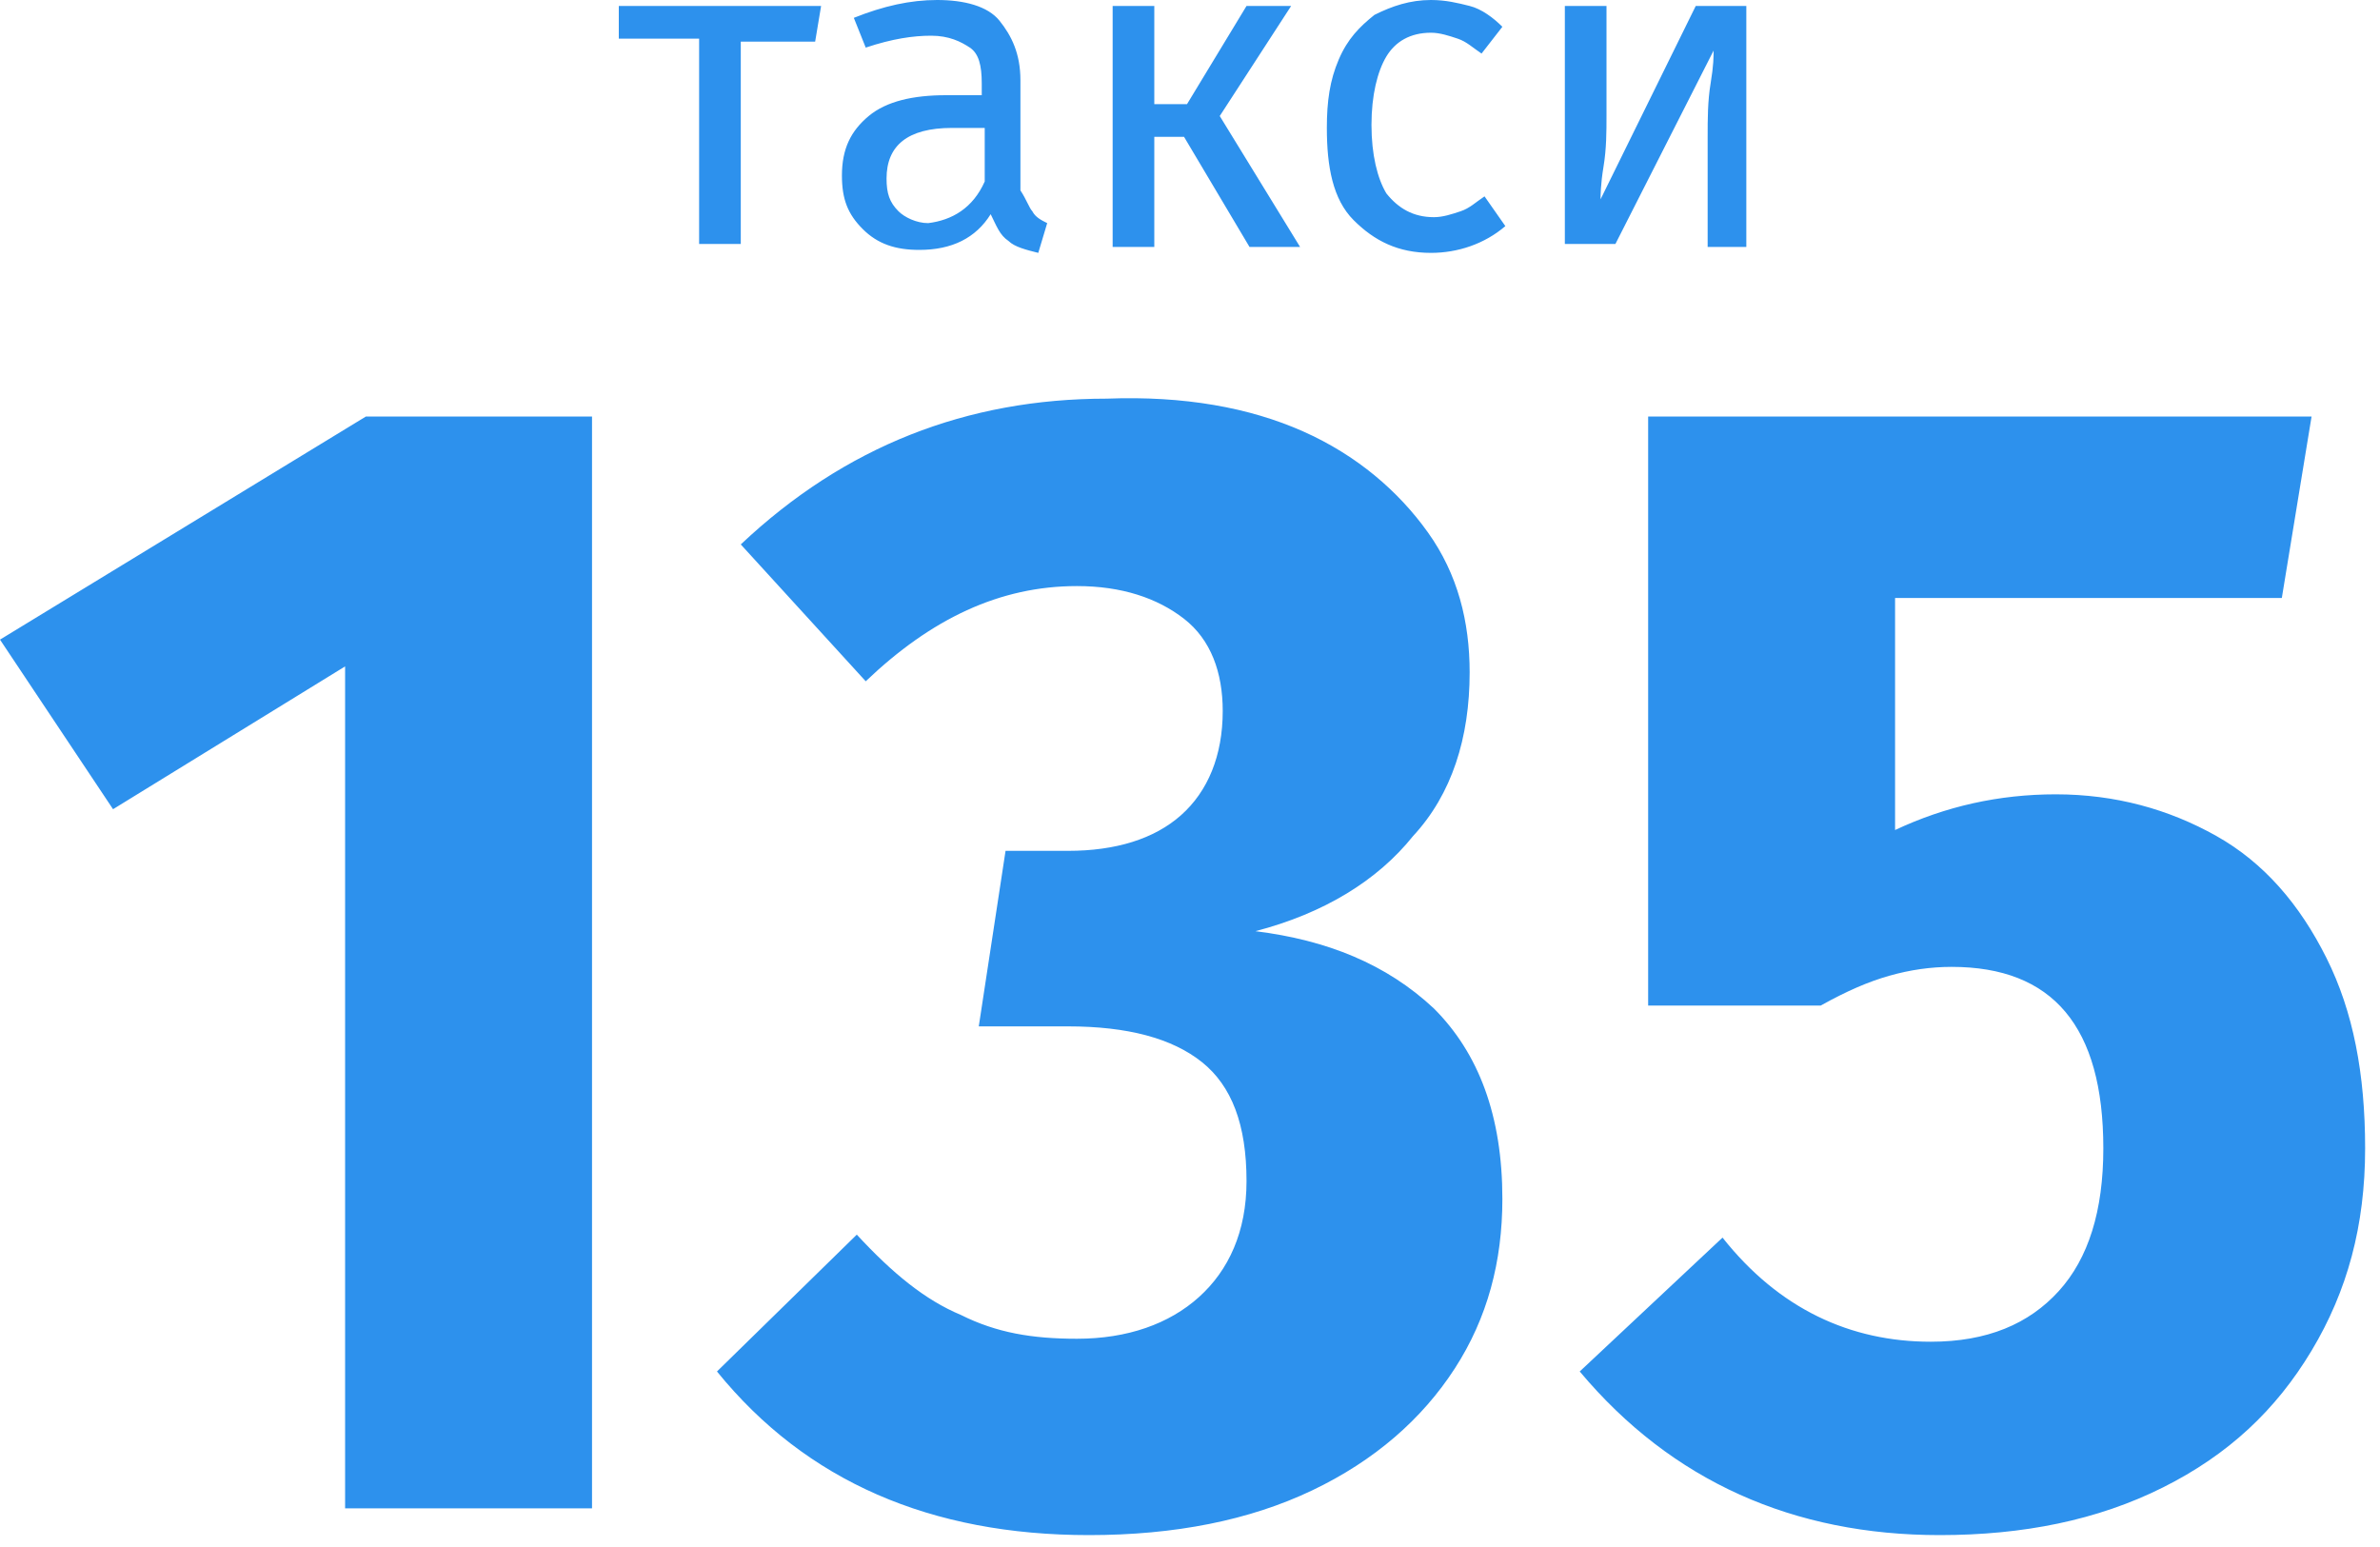 <?xml version="1.0" encoding="utf-8"?>
<!-- Generator: Adobe Illustrator 23.1.0, SVG Export Plug-In . SVG Version: 6.00 Build 0)  -->
<svg version="1.1" id="Слой_1" xmlns="http://www.w3.org/2000/svg" xmlns:xlink="http://www.w3.org/1999/xlink" x="0px" y="0px"
	 viewBox="0 0 80 52" style="enable-background:new 0 0 80 52;" xml:space="preserve">
<style type="text/css">
	.st0{fill-rule:evenodd;clip-rule:evenodd;fill:#2D91ED;}
</style>
<g>
	<path class="st0" d="M11.6,50.7V22.4l-7.8,4.8L0,21.5L12.3,14h7.6v36.7H11.6z M43.8,14.5c1.8,0.8,3.2,2,4.2,3.4
		c1,1.4,1.4,3,1.4,4.7c0,2.2-0.6,4.1-1.9,5.5c-1.2,1.5-3,2.6-5.3,3.2c2.4,0.3,4.4,1.1,6,2.6c1.5,1.5,2.3,3.6,2.3,6.4
		c0,2.1-0.5,4-1.6,5.7c-1.1,1.7-2.7,3.1-4.8,4.1c-2.1,1-4.6,1.5-7.5,1.5c-5.3,0-9.5-1.8-12.5-5.5l4.7-4.6c1.2,1.3,2.3,2.2,3.5,2.7
		c1.2,0.6,2.4,0.8,3.9,0.8c1.7,0,3.1-0.5,4.1-1.4s1.6-2.2,1.6-3.9c0-1.9-0.5-3.2-1.5-4s-2.5-1.2-4.5-1.2h-3l0.9-5.9h2.1
		c1.6,0,2.9-0.4,3.8-1.2c0.9-0.8,1.4-2,1.4-3.5c0-1.3-0.4-2.4-1.3-3.1c-0.9-0.7-2.1-1.1-3.6-1.1c-2.6,0-4.9,1.1-7.1,3.2l-4.2-4.6
		c3.5-3.3,7.6-4.9,12.3-4.9C39.8,13.3,42,13.7,43.8,14.5L43.8,14.5z M63.7,20.2v7.7c1.7-0.8,3.5-1.2,5.4-1.2c2,0,3.8,0.5,5.4,1.4
		s2.8,2.3,3.7,4.1c0.9,1.8,1.3,3.9,1.3,6.4c0,2.6-0.6,4.8-1.8,6.8c-1.2,2-2.8,3.5-5,4.6c-2.2,1.1-4.7,1.6-7.5,1.6
		c-4.9,0-9-1.8-12.1-5.5l4.8-4.5c1.9,2.4,4.3,3.5,7,3.5c1.9,0,3.3-0.6,4.3-1.7c1-1.1,1.5-2.7,1.5-4.8c0-4.1-1.7-6.1-5.1-6.1
		c-0.7,0-1.4,0.1-2.1,0.3c-0.7,0.2-1.4,0.5-2.3,1h-5.8V14h22.3l-1,6.1H63.7z M24.9,1.3v6.9h-1.4V1.3h-2.7V0.2h6.8l-0.2,1.2H24.9z
		 M34.7,7.1c0.1,0.2,0.3,0.3,0.5,0.4l-0.3,1c-0.4-0.1-0.8-0.2-1-0.4c-0.3-0.2-0.4-0.5-0.6-0.9c-0.5,0.8-1.3,1.2-2.4,1.2
		c-0.8,0-1.4-0.2-1.9-0.7s-0.7-1-0.7-1.8c0-0.9,0.3-1.5,0.9-2c0.6-0.5,1.5-0.7,2.6-0.7h1.2V2.8c0-0.6-0.1-1-0.4-1.2
		c-0.3-0.2-0.7-0.4-1.3-0.4c-0.6,0-1.3,0.1-2.2,0.4l-0.4-1c1-0.4,1.9-0.6,2.8-0.6c0.9,0,1.7,0.2,2.1,0.7s0.7,1.1,0.7,2v3.7
		C34.5,6.7,34.6,7,34.7,7.1L34.7,7.1z M33.1,6.1V4.3h-1.1c-1.5,0-2.2,0.6-2.2,1.7c0,0.5,0.1,0.8,0.4,1.1c0.2,0.2,0.6,0.4,1,0.4
		C32,7.4,32.7,7,33.1,6.1L33.1,6.1z M43.7,8.3h-1.7l-2.2-3.7h-1v3.7h-1.4V0.2h1.4v3.3h1.1l2-3.3h1.5L41,3.9L43.7,8.3z M49.4,0.2
		c0.4,0.1,0.8,0.4,1.1,0.7l-0.7,0.9c-0.3-0.2-0.5-0.4-0.8-0.5c-0.3-0.1-0.6-0.2-0.9-0.2c-0.7,0-1.2,0.3-1.5,0.8s-0.5,1.3-0.5,2.3
		s0.2,1.8,0.5,2.3C47,7,47.5,7.3,48.2,7.3c0.3,0,0.6-0.1,0.9-0.2c0.3-0.1,0.5-0.3,0.8-0.5l0.7,1c-0.7,0.6-1.6,0.9-2.5,0.9
		c-1.1,0-1.9-0.4-2.6-1.1s-0.9-1.8-0.9-3.1c0-0.9,0.1-1.6,0.4-2.3s0.7-1.1,1.2-1.5C46.8,0.2,47.4,0,48.1,0C48.6,0,49,0.1,49.4,0.2
		L49.4,0.2z M57.4,8.3V4.6c0-0.6,0-1.2,0.1-1.8s0.1-0.9,0.1-1.1l-3.3,6.5h-1.7V0.2h1.4v3.7c0,0.5,0,1.1-0.1,1.7s-0.1,1-0.1,1.1
		L57,0.2h1.7v8.1H57.4z"/>
</g>
</svg>
